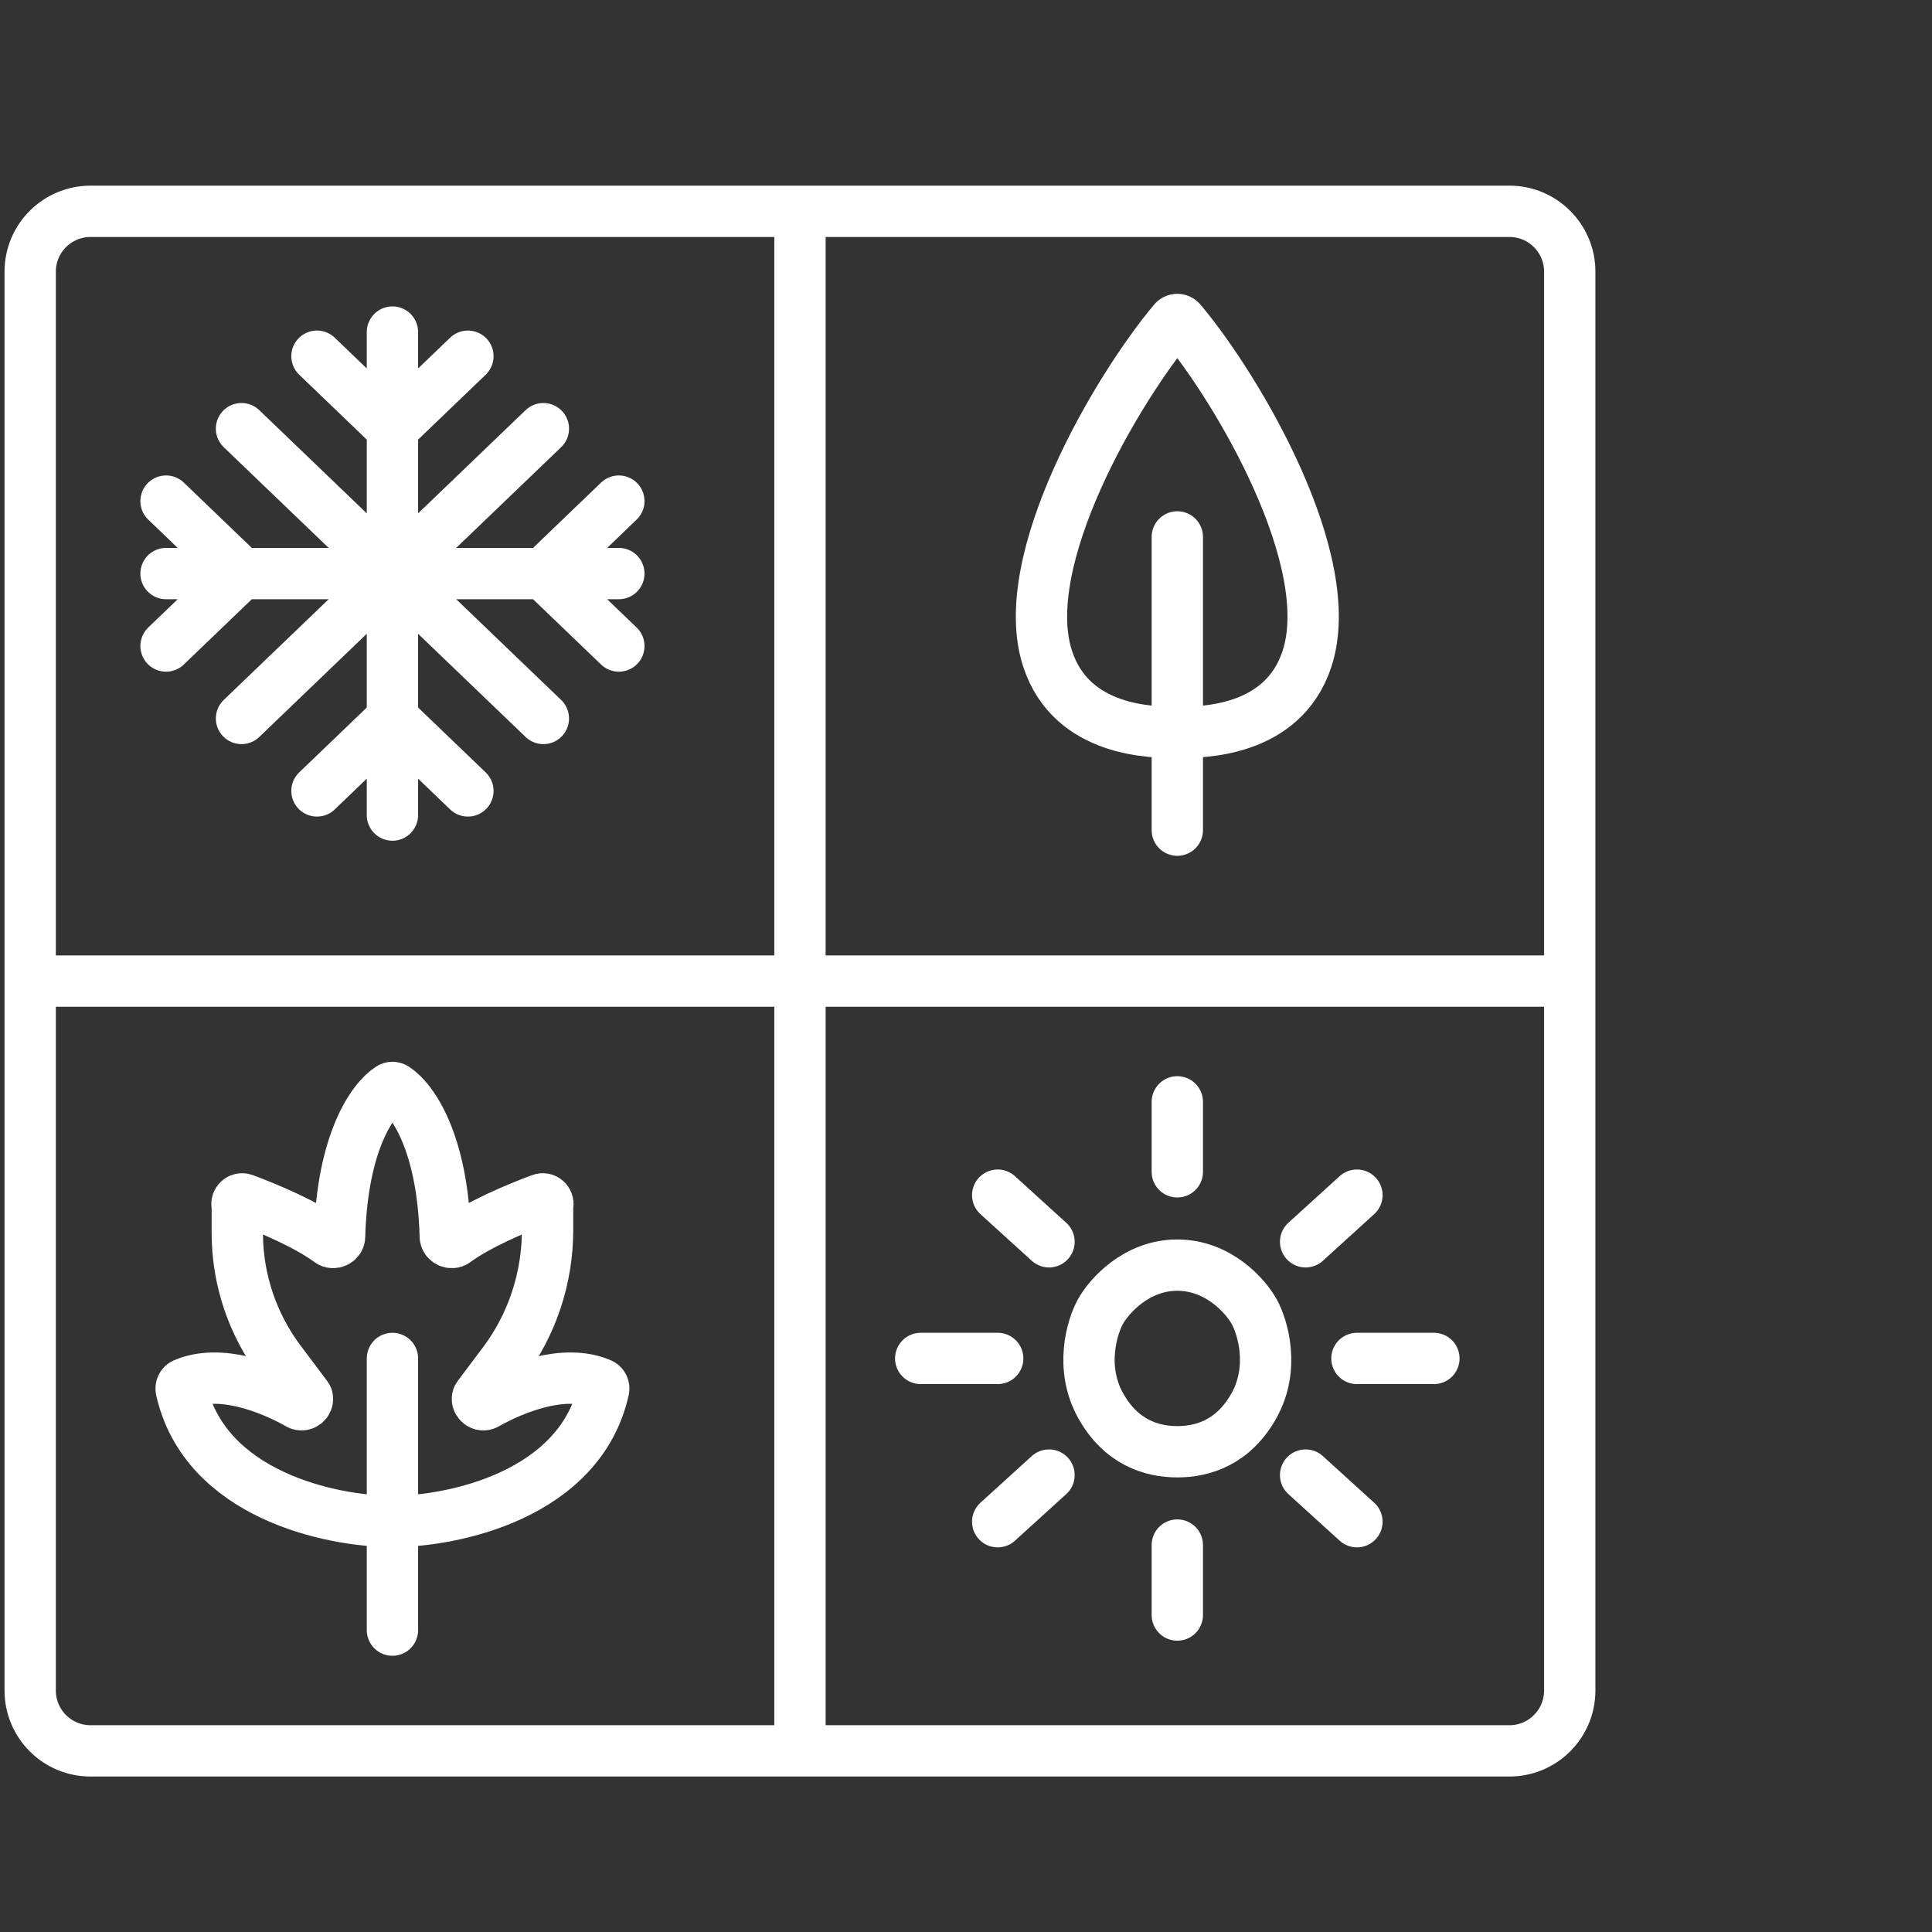 <?xml version="1.0" encoding="UTF-8"?> <svg xmlns="http://www.w3.org/2000/svg" width="64" height="64" viewBox="0 0 64 64" fill="none"><rect x="0" y="0" width="64" height="64" fill="#333333" stroke="none"/><path d="M39 27.5V24.262M39 17.786V24.262M39 24.262C38.198 24.262 35.509 24.262 34.707 21.833C33.636 18.594 36.983 12.902 38.881 10.639C38.944 10.564 39.056 10.564 39.119 10.639C41.017 12.902 44.364 18.594 43.293 21.833C42.491 24.262 39.802 24.262 39 24.262Z" stroke="white" stroke-width="1.7" stroke-linecap="round"></path><path d="M13 19H5.5M13 19H18M13 19V11M13 19V23.8M20.5 19H18M12.167 18.2L8 14.2M5.5 16.6L8 19L5.5 21.4M13.833 18.2L18 14.2M18 19L20.5 16.6M18 19L20.5 21.4M10.5 11.8L13 14.2L15.5 11.8M13.833 19.8L18 23.8M12.167 19.8L8 23.8M13 23.8L15.5 26.2M13 23.8L10.5 26.2M13 23.8V27" stroke="white" stroke-width="1.7" stroke-linecap="round"></path><path d="M13 54V50.4M13 45V50.4M13 50.4C10.978 50.4 6.786 49.523 6.004 46.036C5.987 45.957 6.025 45.874 6.098 45.843C7.285 45.33 8.912 45.955 9.899 46.512C10.041 46.592 10.215 46.456 10.181 46.303C10.177 46.286 10.168 46.27 10.158 46.257L9.277 45.084C8.358 43.861 7.861 42.373 7.861 40.843V39.984C7.861 39.964 7.856 39.944 7.852 39.923C7.827 39.793 7.949 39.676 8.079 39.724C8.904 40.03 10.178 40.573 10.918 41.122C11.044 41.216 11.244 41.124 11.249 40.964C11.335 37.824 12.343 36.415 12.922 36.045C12.97 36.014 13.03 36.014 13.078 36.045C13.657 36.415 14.665 37.824 14.751 40.964C14.756 41.124 14.956 41.216 15.082 41.122C15.822 40.573 17.096 40.03 17.922 39.724C18.05 39.676 18.172 39.792 18.148 39.922C18.144 39.943 18.139 39.964 18.139 39.986V40.748C18.139 42.338 17.626 43.883 16.679 45.142L15.842 46.256C15.832 46.27 15.822 46.286 15.819 46.303C15.786 46.457 15.959 46.592 16.101 46.512C17.088 45.955 18.715 45.33 19.902 45.843C19.975 45.874 20.013 45.957 19.996 46.036C19.214 49.523 15.022 50.4 13 50.4Z" stroke="white" stroke-width="1.7" stroke-linecap="round"></path><path d="M39 38.818V36.5M43.25 41.136L44.95 39.591M44.95 45H47.5M43.25 48.864L44.95 50.409M39 51.182V53.5M34.75 41.136L33.05 39.591M33.05 45H30.5M34.75 48.864L33.05 50.409M39 48.091C39.85 48.091 40.87 47.782 41.55 46.545C42.23 45.309 41.833 43.97 41.55 43.455C41.267 42.939 40.36 41.909 39 41.909C37.64 41.909 36.733 42.939 36.45 43.455C36.167 43.97 35.77 45.309 36.45 46.545C37.13 47.782 38.15 48.091 39 48.091Z" stroke="white" stroke-width="1.7" stroke-linecap="round"></path><path d="M26.5 7V32.5M26.5 7H50C51.105 7 52 7.895 52 9V32.5M26.5 7H3C1.895 7 1 7.895 1 9V32.5M26.5 58H50C51.105 58 52 57.105 52 56V32.5M26.5 58V32.5M26.5 58H3C1.895 58 1 57.105 1 56V32.5M26.5 32.5H52M26.5 32.5H1" stroke="white" stroke-width="1.7" stroke-linecap="round"></path></svg> 
